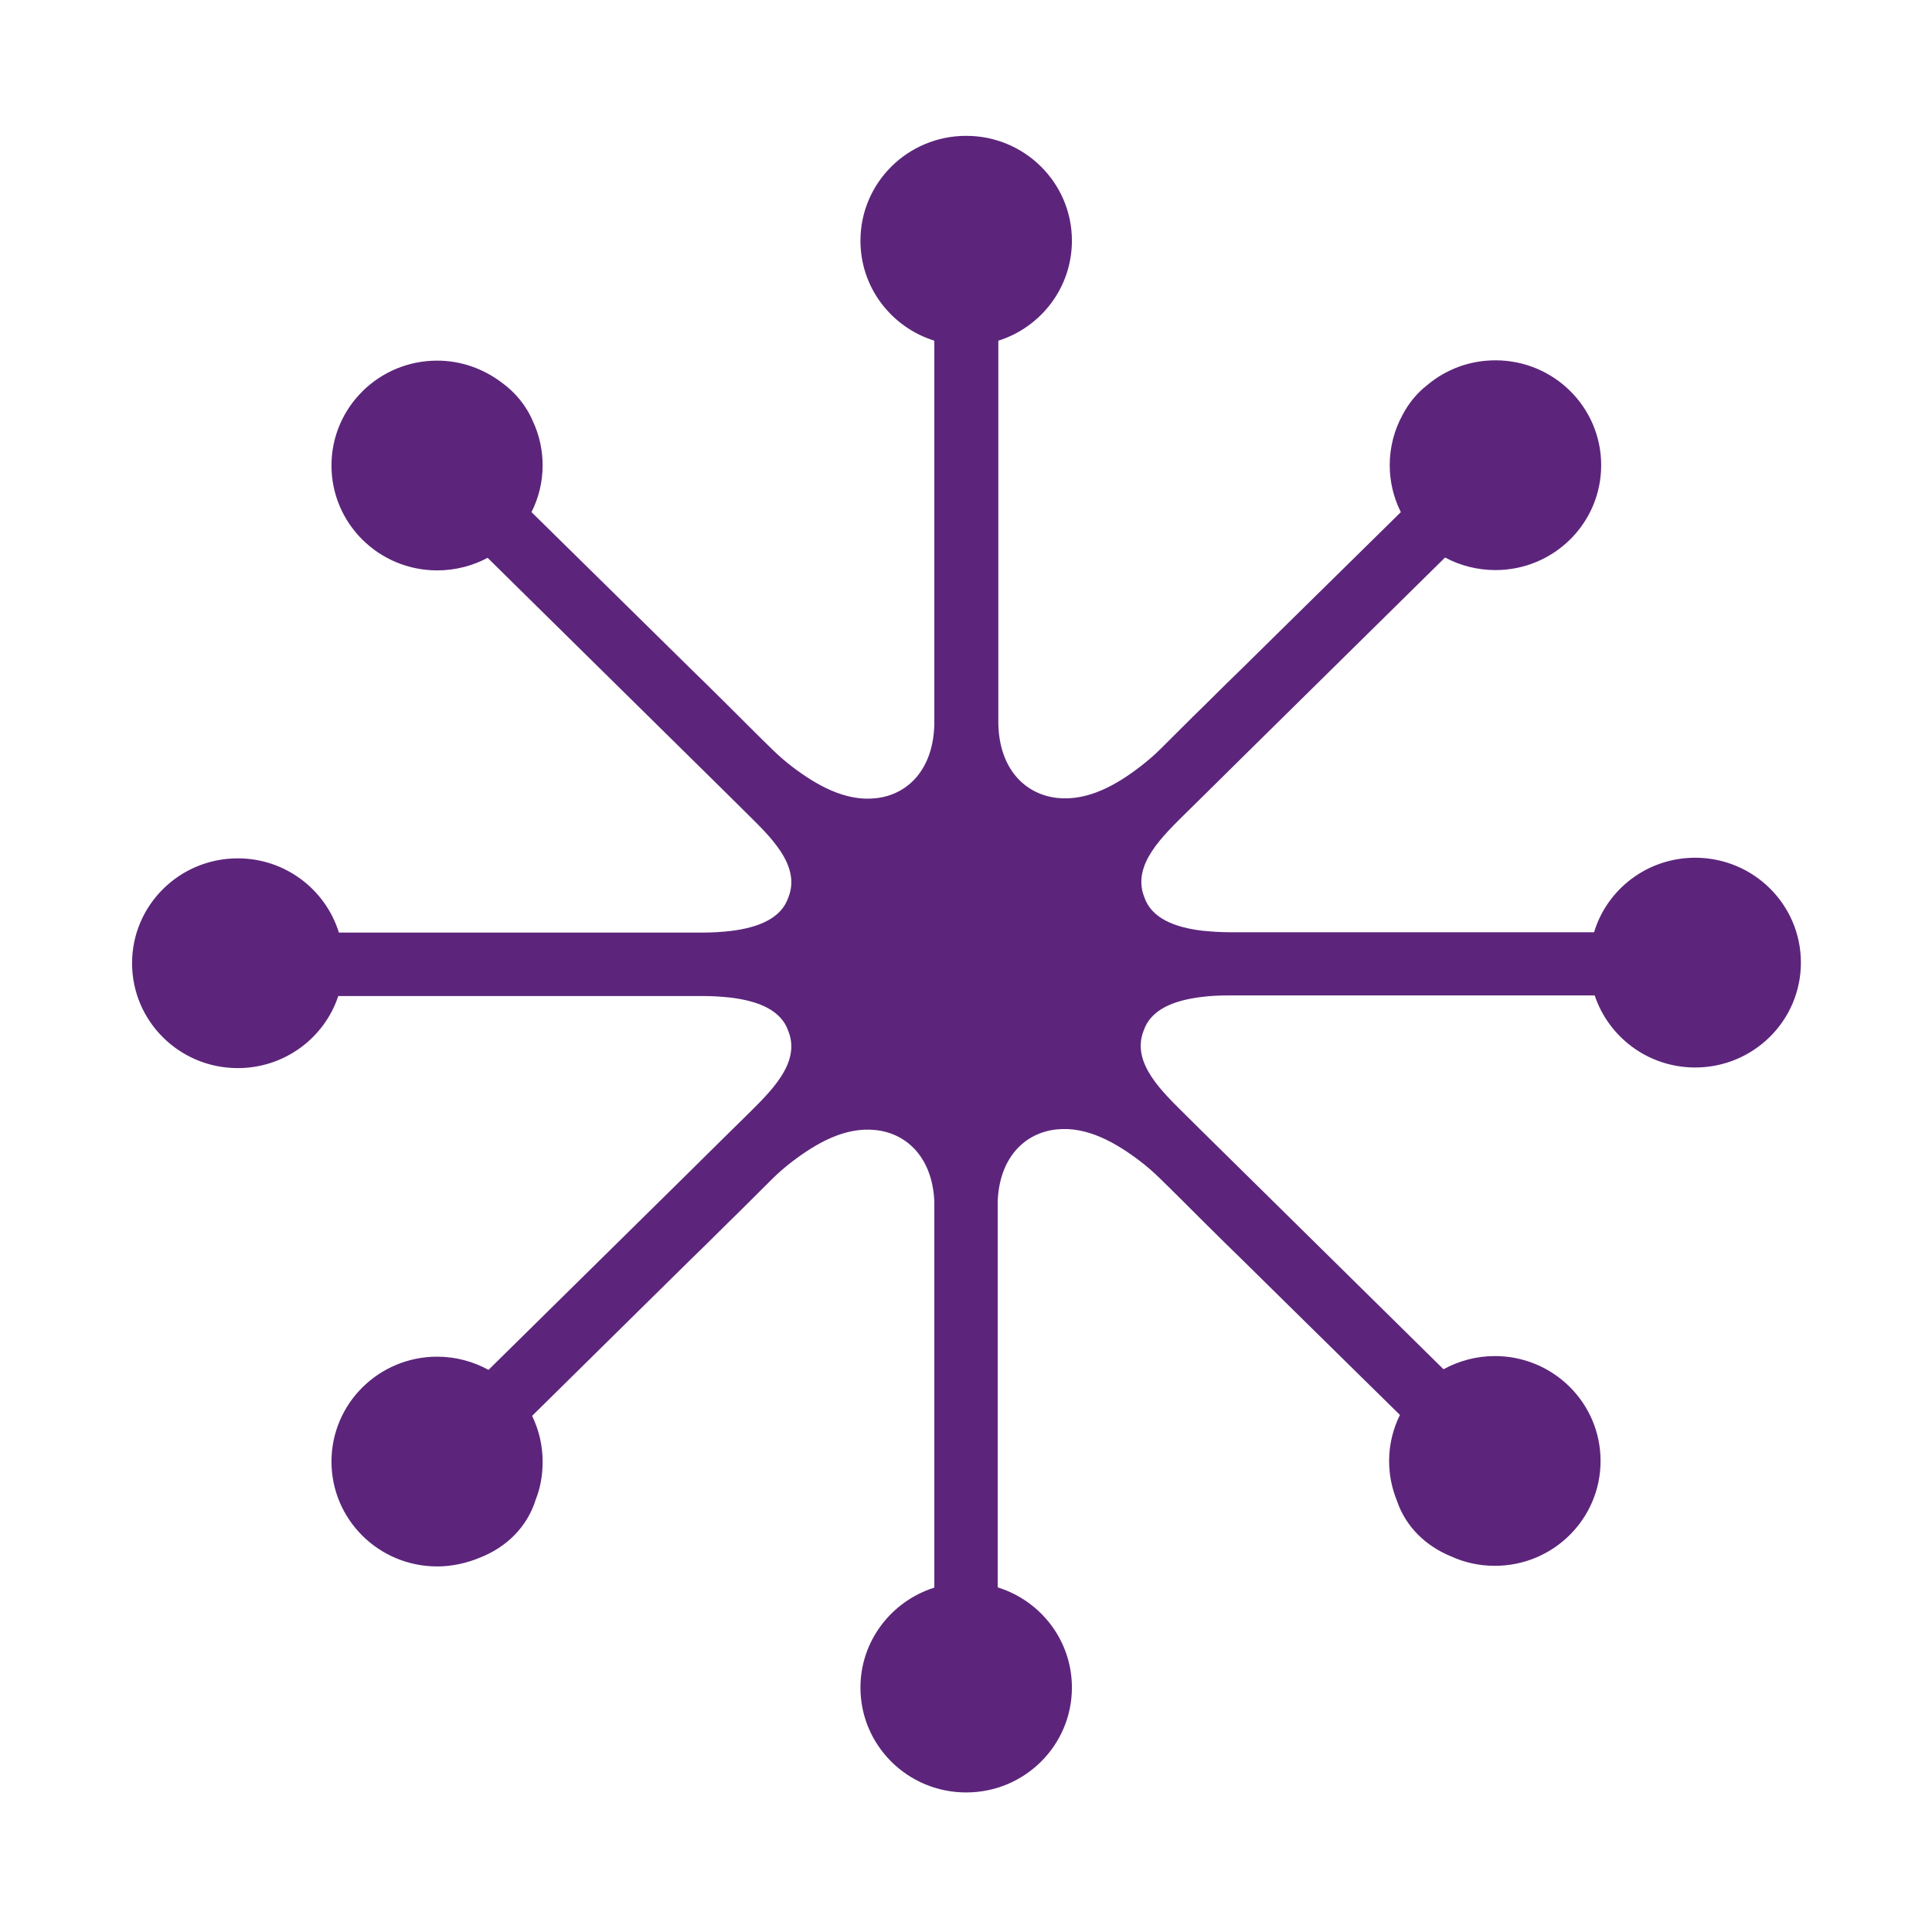 <svg xmlns="http://www.w3.org/2000/svg" width="512" height="512" viewBox="0 0 512 512" fill="none"><rect width="512" height="512" fill="white"></rect><path fill-rule="evenodd" clip-rule="evenodd" d="M264.403 420.567C264.403 419.185 264.403 417.885 264.403 416.747C264.403 398.136 264.403 379.363 264.403 360.671V328.813V328.001V318.248C264.895 306.789 271.531 300.207 279.97 299.313C288.081 298.419 295.783 302.889 302.091 307.683C303.894 309.065 305.696 310.609 307.417 312.316C311.267 316.054 315.282 320.118 319.215 324.019C322.983 327.757 326.588 331.333 329.292 333.933L341.254 345.717L370.994 374.974C369.192 378.632 368.127 382.776 368.127 387.165C368.127 390.903 368.864 394.398 370.175 397.649C372.551 404.719 377.958 409.758 384.513 412.44C388.036 414.065 391.968 414.959 396.147 414.959C411.631 414.959 424.167 402.525 424.167 387.165C424.167 371.805 411.631 359.371 396.147 359.371C391.231 359.371 386.561 360.671 382.546 362.865L330.849 311.909C321.345 302.563 314.463 295.737 314.463 295.737C307.99 289.317 299.715 281.677 303.074 273.144C304.959 267.536 311.022 265.098 318.477 264.204C320.853 263.879 323.393 263.798 326.015 263.798H328.145C329.292 263.798 330.439 263.798 331.586 263.798H375.746H379.843H422.61C426.297 274.851 436.784 282.896 449.237 282.896C464.722 282.896 477.257 270.462 477.257 255.102C477.257 239.742 464.722 227.308 449.237 227.308C436.62 227.308 425.887 235.598 422.446 247.056H376.238H331.668C330.521 247.056 329.374 247.056 328.227 247.056H327.899H326.179C323.557 247.056 321.099 246.894 318.641 246.65C311.185 245.756 305.123 243.318 303.238 237.711C299.879 229.177 308.154 221.538 314.626 215.118C314.626 215.118 321.59 208.291 331.012 198.945L382.956 147.745C386.889 149.858 391.477 151.077 396.31 151.077C411.795 151.077 424.33 138.643 424.33 123.283C424.33 107.923 411.795 95.489 396.31 95.489C389.428 95.489 383.12 97.927 378.204 102.072C375.5 104.185 373.288 106.867 371.65 110.036C369.519 113.937 368.29 118.488 368.29 123.283C368.29 127.753 369.356 131.979 371.24 135.717L341.417 165.056L329.456 176.84C326.752 179.44 323.147 183.016 319.378 186.755C315.446 190.574 311.349 194.719 307.58 198.457C305.86 200.164 304.058 201.708 302.255 203.09C295.946 207.966 288.327 212.354 280.134 211.461C271.531 210.485 264.813 203.659 264.567 191.793V161.724V142.463V134.661V134.498V134.336V134.173V134.011V133.848V131.817V105.404V97.033C264.567 95.733 264.567 93.132 264.567 90.288C275.874 86.712 284.067 76.228 284.067 63.794C284.067 48.434 271.531 36 256.047 36C240.562 36 228.027 48.434 228.027 63.794C228.027 76.228 236.22 86.712 247.608 90.288C247.608 108.33 247.608 126.372 247.608 144.495V161.805V182.041V191.875C247.362 203.821 240.644 210.648 232.041 211.542C223.93 212.436 216.229 207.966 209.92 203.171C208.118 201.789 206.315 200.245 204.595 198.539C200.744 194.8 196.729 190.737 192.797 186.836C189.028 183.098 185.423 179.522 182.719 176.921L170.758 165.137L140.853 135.717C142.738 131.979 143.803 127.753 143.803 123.365C143.803 119.22 142.902 115.238 141.263 111.743C139.461 107.436 136.511 103.941 132.906 101.341C128.154 97.765 122.255 95.57 115.865 95.57C100.38 95.57 87.845 108.005 87.845 123.365C87.845 138.724 100.38 151.159 115.865 151.159C120.699 151.159 125.287 149.94 129.219 147.827L181.163 199.026C190.667 208.372 197.549 215.199 197.549 215.199C204.021 221.619 212.296 229.259 208.937 237.792C207.053 243.399 200.99 245.837 193.534 246.731C191.24 246.975 188.864 247.138 186.488 247.138H183.785C182.719 247.138 181.654 247.138 180.589 247.138H141.591H132.333H89.811C86.288 235.76 75.637 227.471 63.02 227.471C47.535 227.471 35 239.905 35 255.265C35 270.625 47.535 283.059 63.02 283.059C75.391 283.059 85.96 275.094 89.647 263.961H141.591H180.507C181.572 263.961 182.638 263.961 183.785 263.961H184.358H186.488C188.946 263.961 191.322 264.123 193.534 264.367C200.99 265.261 207.053 267.699 208.937 273.307C212.296 281.84 204.021 289.479 197.549 295.899C197.549 295.899 190.585 302.726 181.163 312.072L129.465 363.028C125.451 360.834 120.781 359.533 115.865 359.533C100.38 359.533 87.845 371.967 87.845 387.327C87.845 402.687 100.38 415.122 115.865 415.122C119.879 415.122 123.73 414.228 127.253 412.765C134.053 410.083 139.706 404.8 142 397.324C143.229 394.235 143.803 390.903 143.803 387.409C143.803 383.02 142.82 378.957 141.017 375.218L170.758 345.88L182.719 334.096C185.423 331.495 189.028 327.919 192.797 324.181C196.729 320.361 200.826 316.217 204.595 312.478C206.315 310.772 208.118 309.228 209.92 307.846C216.229 303.051 223.848 298.581 232.041 299.475C240.48 300.369 247.116 306.952 247.608 318.411V360.834C247.608 380.338 247.608 399.843 247.608 419.266V420.729C236.302 424.305 228.027 434.789 228.027 447.223C228.027 462.583 240.562 475.017 256.047 475.017C271.531 475.017 284.067 462.583 284.067 447.223C284.067 434.789 275.874 424.305 264.567 420.729" fill="#5C257B"></path></svg>